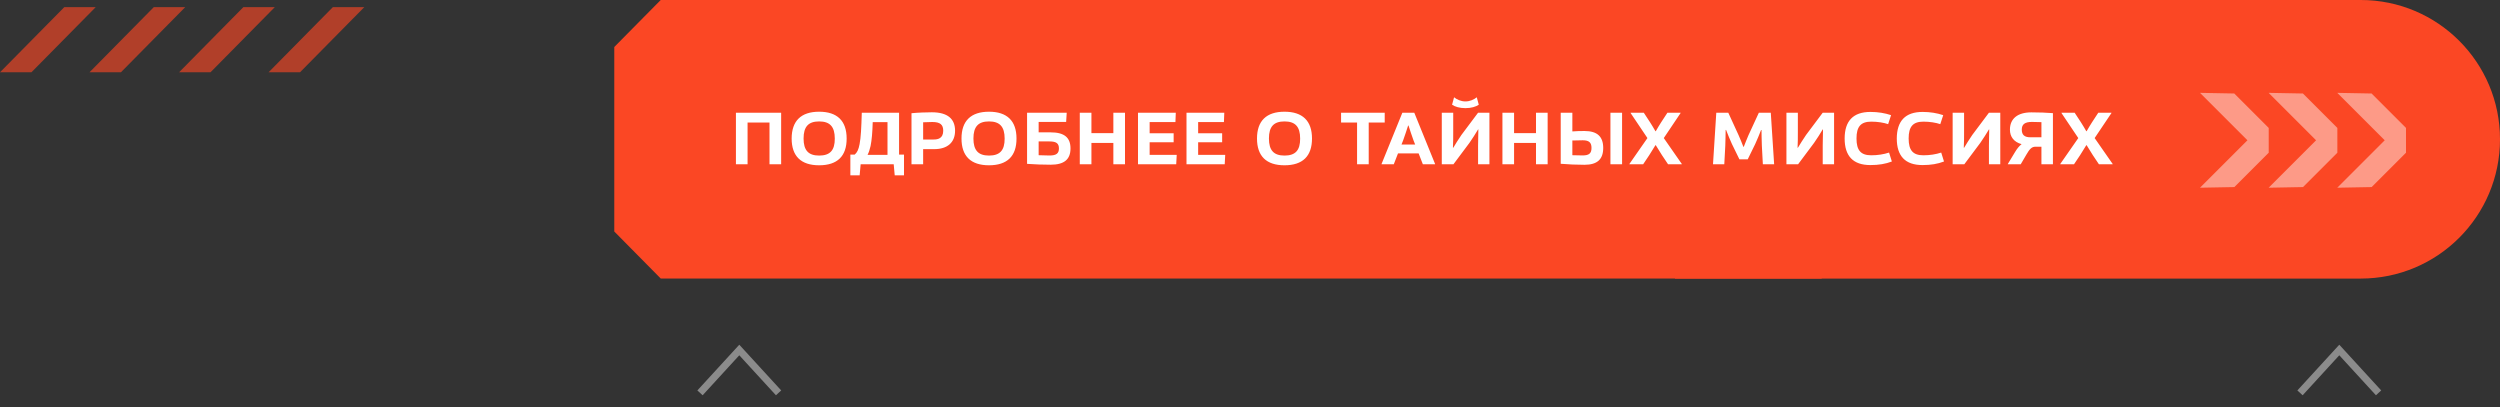 <?xml version="1.0" encoding="UTF-8"?> <svg xmlns="http://www.w3.org/2000/svg" id="_Слой_1" data-name="Слой 1" version="1.1" viewBox="0 0 350 57"><rect x="0" y="0" width="350" height="57" fill="#333333" stroke="none"/><defs><style> .cls-1 { fill: none; stroke: #fff; stroke-opacity: .43; } .cls-2 { fill-opacity: .63; } .cls-2, .cls-3 { fill: #fb4724; } .cls-2, .cls-3, .cls-4, .cls-5 { stroke-width: 0px; } .cls-4 { fill: #fd9a87; } .cls-5 { fill: #fff; } </style></defs><path class="cls-3" d="M255,0H92.5l-6.5,6.58v25.83l6.5,6.58h162.5l6.5-6.58V6.58L255,0Z"></path><path class="cls-3" d="M234.5,0h96C341.27,0,350,8.73,350,19.5s-8.73,19.5-19.5,19.5h-96V0Z"></path><path class="cls-5" d="M103.03,15.78h6.33v7.22h-1.63v-5.85h-3.07v5.85h-1.63v-7.22ZM114.68,23.14c-2.54,0-3.85-1.28-3.85-3.75.01-2.47,1.32-3.75,3.85-3.75s3.85,1.28,3.85,3.75c.01,2.47-1.3,3.75-3.85,3.75ZM114.68,21.78c1.52,0,2.2-.73,2.19-2.38,0-1.66-.68-2.4-2.19-2.4s-2.18.74-2.18,2.39.67,2.39,2.18,2.39ZM125.87,21.64h.69v2.91h-1.3l-.14-1.55h-4.63l-.14,1.55h-1.3v-2.91h.61c.33-.27.54-.7.68-1.45.18-.91.25-2.29.31-4.41h5.22v5.86ZM124.25,17.1h-2.07c-.04,1.42-.13,2.51-.3,3.34-.11.5-.25.91-.42,1.24h2.79v-4.58ZM127.61,23v-7.15c.86-.09,2.2-.13,2.85-.13,2.23,0,3.25.94,3.25,2.58s-1.06,2.58-2.93,2.58h-1.54v2.12h-1.63ZM129.24,17.12v2.41h1.49c.56,0,1.32-.14,1.32-1.23,0-.85-.43-1.22-1.53-1.22-.39,0-1.04.02-1.28.04ZM138.46,23.14c-2.54,0-3.85-1.28-3.85-3.75,0-2.47,1.32-3.75,3.85-3.75s3.85,1.28,3.85,3.75c.01,2.47-1.3,3.75-3.85,3.75ZM138.46,21.78c1.52,0,2.2-.73,2.19-2.38,0-1.66-.68-2.4-2.19-2.4s-2.18.74-2.18,2.39.67,2.39,2.18,2.39ZM147.1,18.53c1.88,0,2.77.71,2.77,2.25s-.89,2.28-2.77,2.28c-1.09,0-2.22-.04-3.31-.12v-7.16h5.55c-.02.43-.05.86-.08,1.29h-3.85v1.46h1.69ZM146.93,21.77c.93,0,1.32-.27,1.32-.99s-.39-.98-1.32-.98h-1.52v1.93c.48.02.99.04,1.52.04ZM155.87,18.64v-2.86h1.63v7.22h-1.63v-2.99h-3.07v2.99h-1.63v-7.22h1.63v2.86h3.07ZM160.95,19.92v1.76h3.79c-.02.44-.05.88-.07,1.32h-5.35v-7.22h5.29c-.02.44-.04.88-.05,1.31h-3.61v1.57h3.36v1.26h-3.36ZM167.74,19.92v1.76h3.79c-.02.44-.05.88-.07,1.32h-5.35v-7.22h5.29c-.02.44-.04.88-.05,1.31h-3.61v1.57h3.36v1.26h-3.36ZM179.83,23.14c-2.54,0-3.85-1.28-3.85-3.75,0-2.47,1.32-3.75,3.85-3.75s3.85,1.28,3.85,3.75c0,2.47-1.3,3.75-3.85,3.75ZM179.83,21.78c1.52,0,2.2-.73,2.19-2.38,0-1.66-.68-2.4-2.19-2.4s-2.18.74-2.18,2.39.67,2.39,2.18,2.39ZM193.86,15.78v1.37h-2.24v5.85h-1.63v-5.85h-2.24v-1.37h6.11ZM198,15.78l2.91,7.17v.05h-1.71l-.59-1.52h-2.89l-.59,1.52h-1.71v-.05l2.91-7.17h1.67ZM196.44,19.65l-.23.58h1.91l-.23-.58c-.25-.68-.51-1.49-.7-2.08h-.05c-.19.59-.45,1.4-.7,2.08ZM203.29,14.66l.28-1.04c.39.32.98.58,1.59.58s1.19-.25,1.59-.58l.28,1.04c-.4.28-1.06.48-1.87.48s-1.47-.2-1.87-.48ZM201.85,23v-7.22h1.6v2.72c0,.64,0,1.56-.04,2.18h.05c.25-.41.75-1.24,1.14-1.79l2.33-3.11h1.59v7.22h-1.59v-2.65c0-.7.02-1.59.04-2.23h-.04c-.28.48-.87,1.41-1.2,1.87l-2.25,3.01h-1.63ZM215.04,18.64v-2.86h1.63v7.22h-1.63v-2.99h-3.07v2.99h-1.63v-7.22h1.63v2.86h3.07ZM221.83,18.34c1.77,0,2.62.77,2.62,2.37s-.84,2.36-2.62,2.36c-1.1,0-2.23-.05-3.33-.14v-7.15h1.63v2.62c.48-.04,1-.06,1.7-.06ZM225.46,15.78h1.63v7.22h-1.63v-7.22ZM221.58,21.76c.88,0,1.23-.29,1.23-1.05s-.35-1.07-1.23-1.07c-.54,0-.99.01-1.45.03v2.06c.45.02.94.03,1.45.03ZM235.28,15.83l-2.35,3.5,2.52,3.62v.05h-1.92l-.85-1.27c-.29-.44-.57-.92-.87-1.4h-.05c-.3.48-.58.95-.87,1.4l-.85,1.27h-1.92v-.05l2.52-3.62-2.35-3.5v-.05h1.84l.89,1.36c.24.37.5.81.74,1.23h.05c.24-.42.5-.86.74-1.23l.89-1.36h1.84v.05ZM239.82,23l.46-7.22h1.68l1.44,3.14c.21.45.48,1.15.67,1.63h.06c.19-.48.46-1.18.66-1.63l1.45-3.14h1.67l.47,7.22h-1.58l-.14-2.6c-.04-.74-.03-1.58-.05-2.2h-.06c-.21.56-.6,1.48-.82,1.96l-1.05,2.15h-1.16l-1.05-2.15c-.22-.48-.61-1.4-.82-1.97h-.06c-.02.63-.01,1.47-.05,2.21l-.14,2.6h-1.58ZM250.1,23v-7.22h1.6v2.72c0,.64,0,1.56-.04,2.18h.05c.25-.41.75-1.24,1.14-1.79l2.33-3.11h1.59v7.22h-1.59v-2.65c0-.7.02-1.59.04-2.23h-.04c-.28.48-.87,1.41-1.2,1.87l-2.25,3.01h-1.63ZM261.85,23.11c-2.42,0-3.6-1.27-3.6-3.72,0-2.45,1.19-3.72,3.61-3.72,1.07,0,2.02.16,2.89.45-.13.41-.28.84-.41,1.26-.61-.21-1.47-.35-2.36-.35-1.48,0-2.07.71-2.07,2.36s.6,2.35,2.06,2.35c.9,0,1.75-.13,2.5-.38l.39,1.25c-.88.34-1.84.5-3.01.5ZM269.15,23.11c-2.42,0-3.6-1.27-3.6-3.72.01-2.45,1.19-3.72,3.61-3.72,1.07,0,2.02.16,2.89.45-.13.41-.28.84-.41,1.26-.61-.21-1.47-.35-2.36-.35-1.48,0-2.07.71-2.07,2.36s.6,2.35,2.06,2.35c.9,0,1.75-.13,2.5-.38l.39,1.25c-.88.34-1.84.5-3.01.5ZM273.37,23v-7.22h1.6v2.72c0,.64,0,1.56-.04,2.18h.05c.25-.41.75-1.24,1.14-1.79l2.33-3.11h1.59v7.22h-1.59v-2.65c0-.7.02-1.59.04-2.23h-.04c-.28.48-.87,1.41-1.2,1.87l-2.25,3.01h-1.63ZM284.38,15.73c1.08,0,2.15.04,3.03.11v7.16h-1.61v-2.46h-.84c-.52,0-.82.33-1.27,1.11l-.79,1.35h-1.8v-.05l.99-1.64c.3-.51.61-.88.93-1.13-1.06-.29-1.63-1.02-1.63-2.03,0-1.54,1.08-2.42,2.99-2.42ZM284.25,19.22h1.55v-2.12c-.33-.02-.88-.03-1.33-.03-.98,0-1.42.33-1.42,1.07s.37,1.08,1.2,1.08ZM295.6,15.83l-2.35,3.5,2.52,3.62v.05h-1.92l-.85-1.27c-.29-.44-.57-.92-.87-1.4h-.05c-.3.48-.58.95-.87,1.4l-.85,1.27h-1.92v-.05l2.52-3.62-2.35-3.5v-.05h1.84l.89,1.36c.24.37.5.81.74,1.23h.05c.24-.42.5-.86.74-1.23l.89-1.36h1.84v.05Z"></path><path class="cls-4" d="M332.02,26.2l4.82-4.82v-3.47l-4.82-4.82-4.8-.09,6.64,6.64-6.64,6.64,4.8-.09Z"></path><path class="cls-4" d="M322.41,26.2l4.82-4.82v-3.47l-4.82-4.82-4.8-.09,6.64,6.64-6.64,6.64,4.8-.09Z"></path><path class="cls-4" d="M312.8,26.2l4.82-4.82v-3.47l-4.82-4.82-4.8-.09,6.64,6.64-6.64,6.64,4.8-.09Z"></path><path class="cls-2" d="M46.6,1h4.4l-9,9.12h-4.4L46.6,1Z"></path><path class="cls-2" d="M34.07,1h4.4l-9,9.12h-4.4L34.07,1Z"></path><path class="cls-2" d="M21.53,1h4.4l-9,9.12h-4.4L21.53,1Z"></path><path class="cls-2" d="M9,1h4.4L4.4,10.12H0L9,1Z"></path><path class="cls-1" d="M333,55l-5.5-6-5.5,6"></path><path class="cls-1" d="M109,55l-5.5-6-5.5,6"></path></svg> 